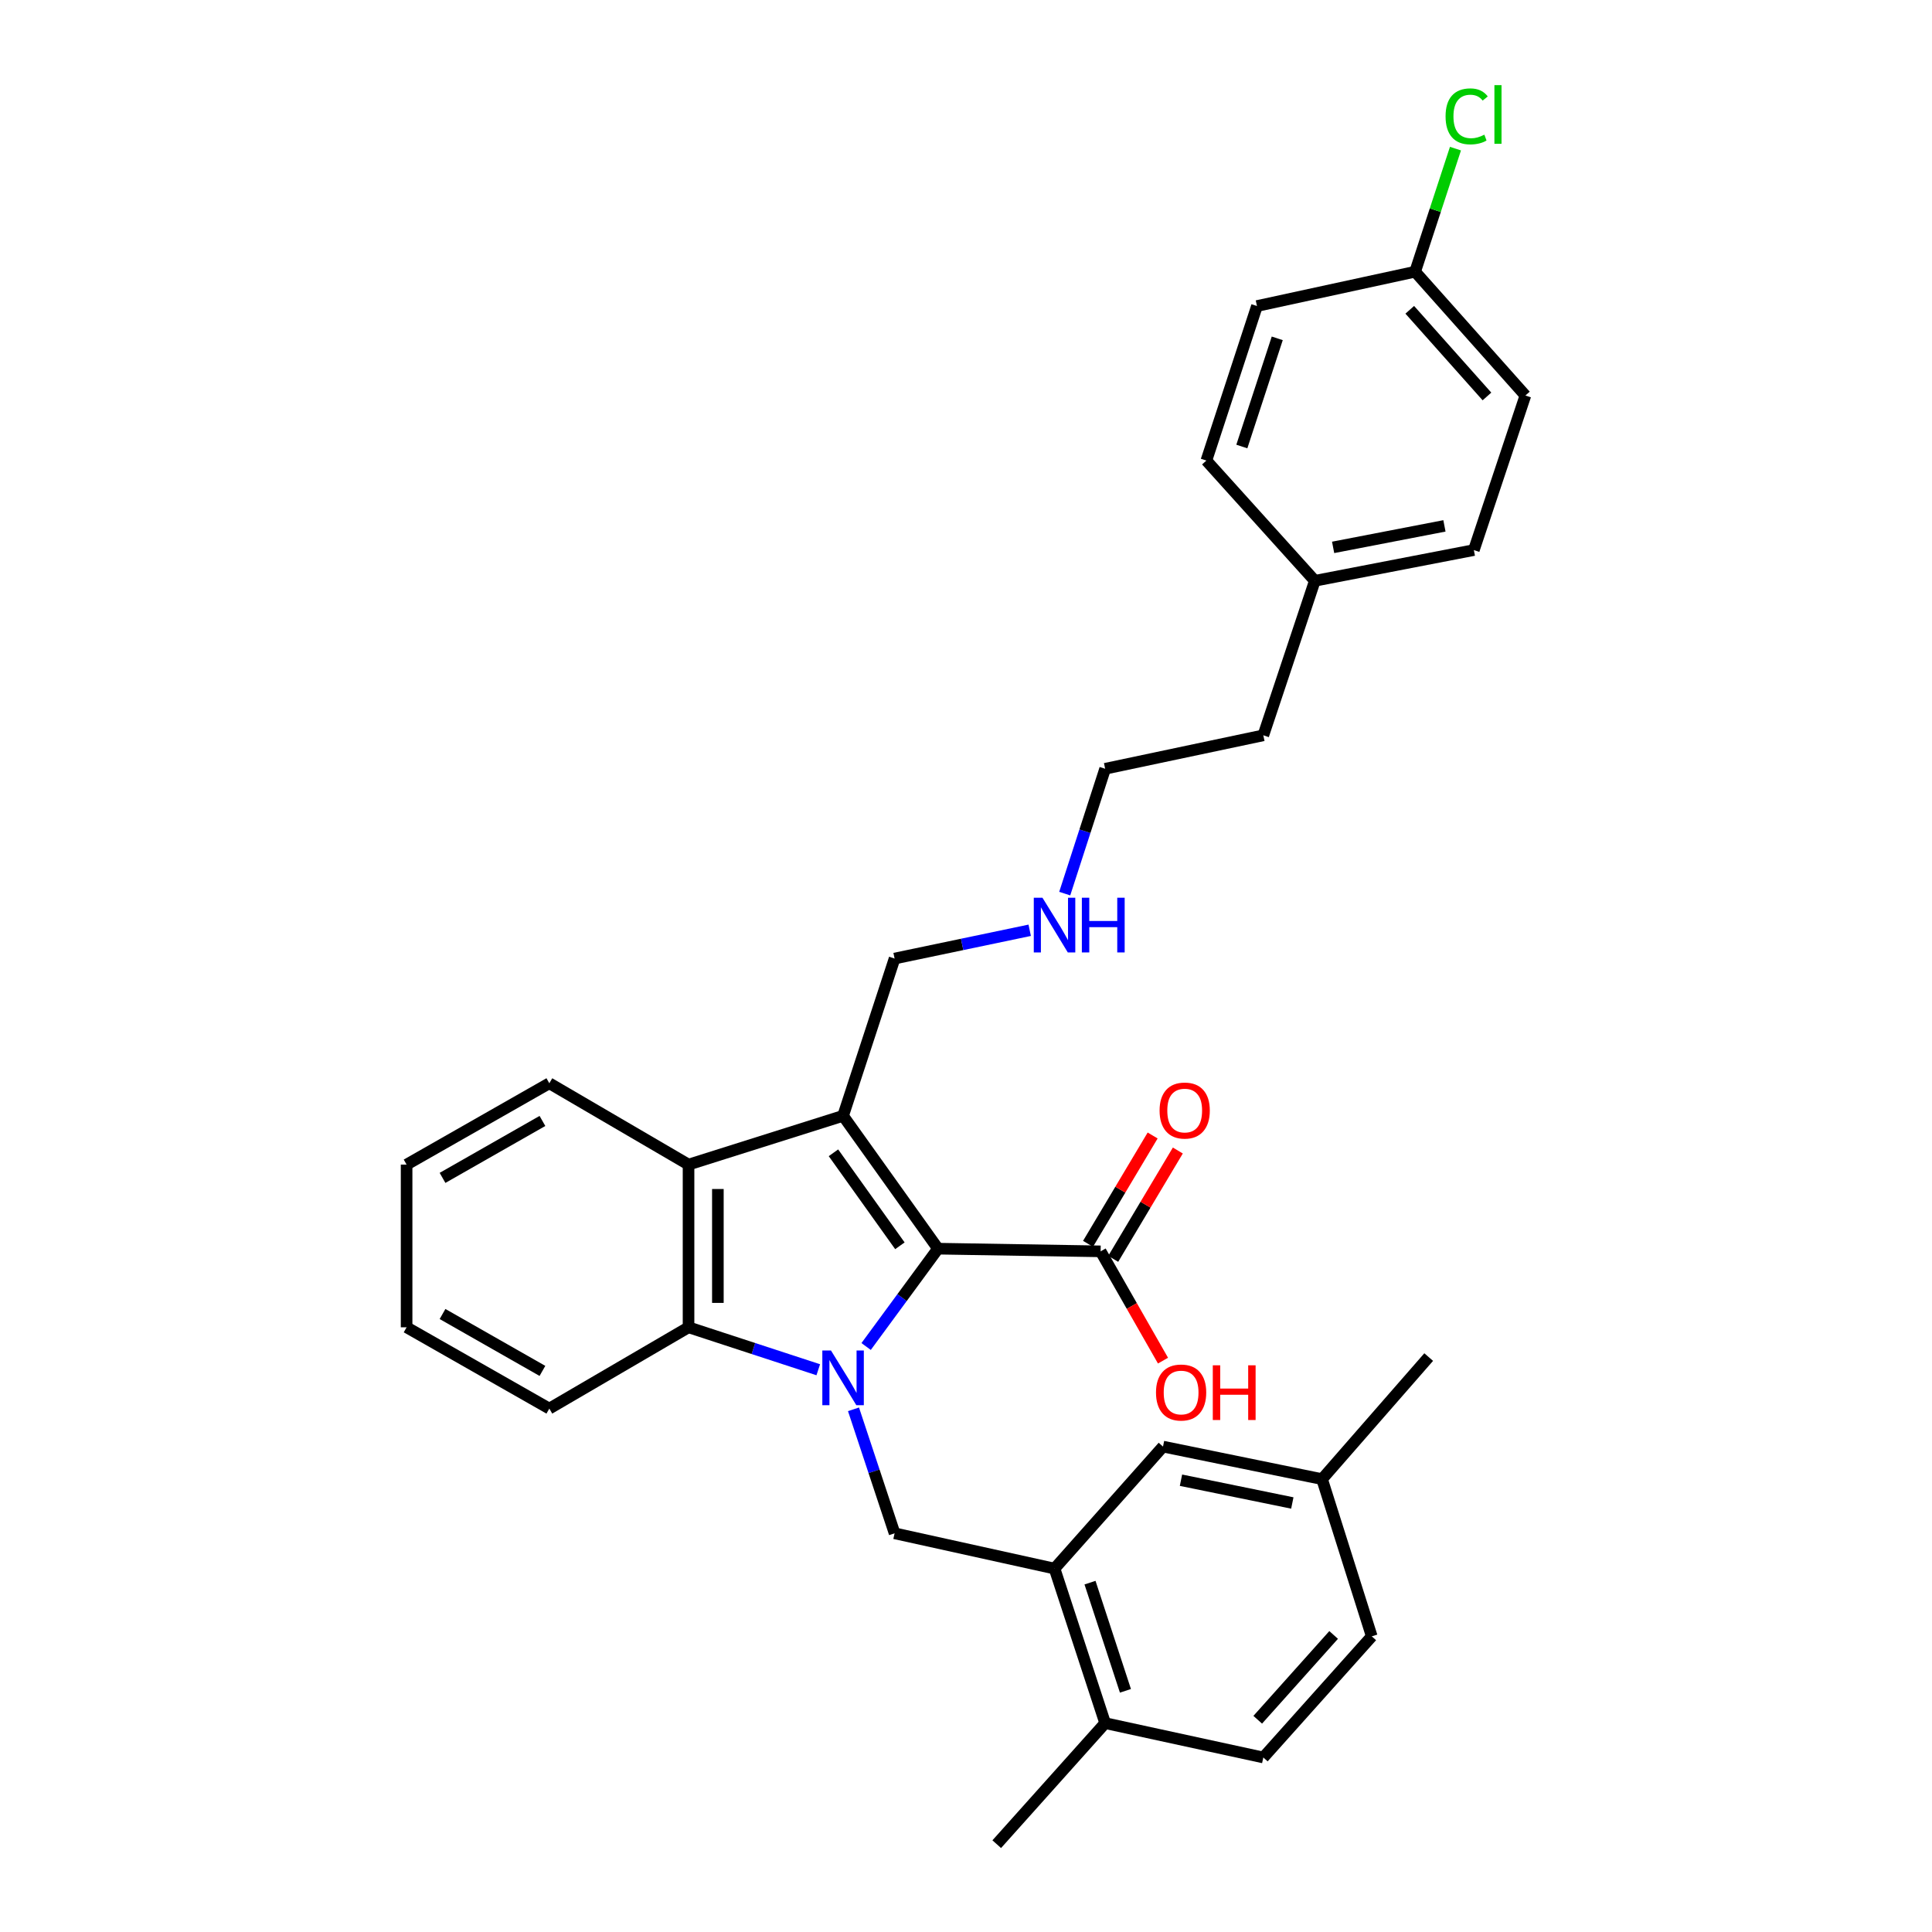 <?xml version='1.0' encoding='iso-8859-1'?>
<svg version='1.1' baseProfile='full'
              xmlns='http://www.w3.org/2000/svg'
                      xmlns:rdkit='http://www.rdkit.org/xml'
                      xmlns:xlink='http://www.w3.org/1999/xlink'
                  xml:space='preserve'
width='1000px' height='1000px' viewBox='0 0 1000 1000'>
<!-- END OF HEADER -->
<rect style='opacity:1.0;fill:#FFFFFF;stroke:none' width='1000' height='1000' x='0' y='0'> </rect>
<path class='bond-0' d='M 448.304,696.947 L 466.906,671.629' style='fill:none;fill-rule:evenodd;stroke:#0000FF;stroke-width:6px;stroke-linecap:butt;stroke-linejoin:miter;stroke-opacity:1' />
<path class='bond-0' d='M 466.906,671.629 L 485.509,646.31' style='fill:none;fill-rule:evenodd;stroke:#000000;stroke-width:6px;stroke-linecap:butt;stroke-linejoin:miter;stroke-opacity:1' />
<path class='bond-2' d='M 423.532,708.979 L 389.96,697.994' style='fill:none;fill-rule:evenodd;stroke:#0000FF;stroke-width:6px;stroke-linecap:butt;stroke-linejoin:miter;stroke-opacity:1' />
<path class='bond-2' d='M 389.96,697.994 L 356.388,687.008' style='fill:none;fill-rule:evenodd;stroke:#000000;stroke-width:6px;stroke-linecap:butt;stroke-linejoin:miter;stroke-opacity:1' />
<path class='bond-4' d='M 441.771,729.461 L 452.405,761.547' style='fill:none;fill-rule:evenodd;stroke:#0000FF;stroke-width:6px;stroke-linecap:butt;stroke-linejoin:miter;stroke-opacity:1' />
<path class='bond-4' d='M 452.405,761.547 L 463.038,793.633' style='fill:none;fill-rule:evenodd;stroke:#000000;stroke-width:6px;stroke-linecap:butt;stroke-linejoin:miter;stroke-opacity:1' />
<path class='bond-1' d='M 485.509,646.31 L 436.376,577.54' style='fill:none;fill-rule:evenodd;stroke:#000000;stroke-width:6px;stroke-linecap:butt;stroke-linejoin:miter;stroke-opacity:1' />
<path class='bond-1' d='M 465.785,644.821 L 431.392,596.682' style='fill:none;fill-rule:evenodd;stroke:#000000;stroke-width:6px;stroke-linecap:butt;stroke-linejoin:miter;stroke-opacity:1' />
<path class='bond-5' d='M 485.509,646.31 L 569.68,647.693' style='fill:none;fill-rule:evenodd;stroke:#000000;stroke-width:6px;stroke-linecap:butt;stroke-linejoin:miter;stroke-opacity:1' />
<path class='bond-10' d='M 436.376,577.54 L 463.038,496.144' style='fill:none;fill-rule:evenodd;stroke:#000000;stroke-width:6px;stroke-linecap:butt;stroke-linejoin:miter;stroke-opacity:1' />
<path class='bond-31' d='M 436.376,577.54 L 356.388,602.794' style='fill:none;fill-rule:evenodd;stroke:#000000;stroke-width:6px;stroke-linecap:butt;stroke-linejoin:miter;stroke-opacity:1' />
<path class='bond-3' d='M 356.388,687.008 L 356.388,602.794' style='fill:none;fill-rule:evenodd;stroke:#000000;stroke-width:6px;stroke-linecap:butt;stroke-linejoin:miter;stroke-opacity:1' />
<path class='bond-3' d='M 371.571,674.376 L 371.571,615.427' style='fill:none;fill-rule:evenodd;stroke:#000000;stroke-width:6px;stroke-linecap:butt;stroke-linejoin:miter;stroke-opacity:1' />
<path class='bond-19' d='M 356.388,687.008 L 284.329,729.081' style='fill:none;fill-rule:evenodd;stroke:#000000;stroke-width:6px;stroke-linecap:butt;stroke-linejoin:miter;stroke-opacity:1' />
<path class='bond-20' d='M 356.388,602.794 L 284.329,560.696' style='fill:none;fill-rule:evenodd;stroke:#000000;stroke-width:6px;stroke-linecap:butt;stroke-linejoin:miter;stroke-opacity:1' />
<path class='bond-6' d='M 463.038,793.633 L 545.827,811.903' style='fill:none;fill-rule:evenodd;stroke:#000000;stroke-width:6px;stroke-linecap:butt;stroke-linejoin:miter;stroke-opacity:1' />
<path class='bond-9' d='M 576.2,651.582 L 592.923,623.543' style='fill:none;fill-rule:evenodd;stroke:#000000;stroke-width:6px;stroke-linecap:butt;stroke-linejoin:miter;stroke-opacity:1' />
<path class='bond-9' d='M 592.923,623.543 L 609.646,595.504' style='fill:none;fill-rule:evenodd;stroke:#FF0000;stroke-width:6px;stroke-linecap:butt;stroke-linejoin:miter;stroke-opacity:1' />
<path class='bond-9' d='M 563.161,643.805 L 579.883,615.766' style='fill:none;fill-rule:evenodd;stroke:#000000;stroke-width:6px;stroke-linecap:butt;stroke-linejoin:miter;stroke-opacity:1' />
<path class='bond-9' d='M 579.883,615.766 L 596.606,587.727' style='fill:none;fill-rule:evenodd;stroke:#FF0000;stroke-width:6px;stroke-linecap:butt;stroke-linejoin:miter;stroke-opacity:1' />
<path class='bond-12' d='M 569.68,647.693 L 585.824,675.976' style='fill:none;fill-rule:evenodd;stroke:#000000;stroke-width:6px;stroke-linecap:butt;stroke-linejoin:miter;stroke-opacity:1' />
<path class='bond-12' d='M 585.824,675.976 L 601.967,704.259' style='fill:none;fill-rule:evenodd;stroke:#FF0000;stroke-width:6px;stroke-linecap:butt;stroke-linejoin:miter;stroke-opacity:1' />
<path class='bond-7' d='M 545.827,811.903 L 572.025,891.891' style='fill:none;fill-rule:evenodd;stroke:#000000;stroke-width:6px;stroke-linecap:butt;stroke-linejoin:miter;stroke-opacity:1' />
<path class='bond-7' d='M 564.185,819.176 L 582.524,875.167' style='fill:none;fill-rule:evenodd;stroke:#000000;stroke-width:6px;stroke-linecap:butt;stroke-linejoin:miter;stroke-opacity:1' />
<path class='bond-8' d='M 545.827,811.903 L 601.969,748.751' style='fill:none;fill-rule:evenodd;stroke:#000000;stroke-width:6px;stroke-linecap:butt;stroke-linejoin:miter;stroke-opacity:1' />
<path class='bond-11' d='M 572.025,891.891 L 653.894,909.672' style='fill:none;fill-rule:evenodd;stroke:#000000;stroke-width:6px;stroke-linecap:butt;stroke-linejoin:miter;stroke-opacity:1' />
<path class='bond-25' d='M 572.025,891.891 L 515.908,954.545' style='fill:none;fill-rule:evenodd;stroke:#000000;stroke-width:6px;stroke-linecap:butt;stroke-linejoin:miter;stroke-opacity:1' />
<path class='bond-13' d='M 601.969,748.751 L 684.293,765.596' style='fill:none;fill-rule:evenodd;stroke:#000000;stroke-width:6px;stroke-linecap:butt;stroke-linejoin:miter;stroke-opacity:1' />
<path class='bond-13' d='M 611.274,766.153 L 668.901,777.944' style='fill:none;fill-rule:evenodd;stroke:#000000;stroke-width:6px;stroke-linecap:butt;stroke-linejoin:miter;stroke-opacity:1' />
<path class='bond-15' d='M 463.038,496.144 L 498.005,488.826' style='fill:none;fill-rule:evenodd;stroke:#000000;stroke-width:6px;stroke-linecap:butt;stroke-linejoin:miter;stroke-opacity:1' />
<path class='bond-15' d='M 498.005,488.826 L 532.972,481.509' style='fill:none;fill-rule:evenodd;stroke:#0000FF;stroke-width:6px;stroke-linecap:butt;stroke-linejoin:miter;stroke-opacity:1' />
<path class='bond-33' d='M 653.894,909.672 L 710.02,846.967' style='fill:none;fill-rule:evenodd;stroke:#000000;stroke-width:6px;stroke-linecap:butt;stroke-linejoin:miter;stroke-opacity:1' />
<path class='bond-33' d='M 651,890.14 L 690.288,846.247' style='fill:none;fill-rule:evenodd;stroke:#000000;stroke-width:6px;stroke-linecap:butt;stroke-linejoin:miter;stroke-opacity:1' />
<path class='bond-16' d='M 684.293,765.596 L 710.02,846.967' style='fill:none;fill-rule:evenodd;stroke:#000000;stroke-width:6px;stroke-linecap:butt;stroke-linejoin:miter;stroke-opacity:1' />
<path class='bond-28' d='M 684.293,765.596 L 739.491,702.419' style='fill:none;fill-rule:evenodd;stroke:#000000;stroke-width:6px;stroke-linecap:butt;stroke-linejoin:miter;stroke-opacity:1' />
<path class='bond-14' d='M 732.465,140.639 L 789.544,204.719' style='fill:none;fill-rule:evenodd;stroke:#000000;stroke-width:6px;stroke-linecap:butt;stroke-linejoin:miter;stroke-opacity:1' />
<path class='bond-14' d='M 729.69,160.35 L 769.645,205.206' style='fill:none;fill-rule:evenodd;stroke:#000000;stroke-width:6px;stroke-linecap:butt;stroke-linejoin:miter;stroke-opacity:1' />
<path class='bond-17' d='M 732.465,140.639 L 742.907,108.786' style='fill:none;fill-rule:evenodd;stroke:#000000;stroke-width:6px;stroke-linecap:butt;stroke-linejoin:miter;stroke-opacity:1' />
<path class='bond-17' d='M 742.907,108.786 L 753.349,76.933' style='fill:none;fill-rule:evenodd;stroke:#00CC00;stroke-width:6px;stroke-linecap:butt;stroke-linejoin:miter;stroke-opacity:1' />
<path class='bond-34' d='M 732.465,140.639 L 650.605,158.403' style='fill:none;fill-rule:evenodd;stroke:#000000;stroke-width:6px;stroke-linecap:butt;stroke-linejoin:miter;stroke-opacity:1' />
<path class='bond-26' d='M 551.1,462.533 L 561.563,430.222' style='fill:none;fill-rule:evenodd;stroke:#0000FF;stroke-width:6px;stroke-linecap:butt;stroke-linejoin:miter;stroke-opacity:1' />
<path class='bond-26' d='M 561.563,430.222 L 572.025,397.911' style='fill:none;fill-rule:evenodd;stroke:#000000;stroke-width:6px;stroke-linecap:butt;stroke-linejoin:miter;stroke-opacity:1' />
<path class='bond-18' d='M 680.557,300.615 L 653.894,380.603' style='fill:none;fill-rule:evenodd;stroke:#000000;stroke-width:6px;stroke-linecap:butt;stroke-linejoin:miter;stroke-opacity:1' />
<path class='bond-23' d='M 680.557,300.615 L 624.414,238.391' style='fill:none;fill-rule:evenodd;stroke:#000000;stroke-width:6px;stroke-linecap:butt;stroke-linejoin:miter;stroke-opacity:1' />
<path class='bond-24' d='M 680.557,300.615 L 762.864,284.716' style='fill:none;fill-rule:evenodd;stroke:#000000;stroke-width:6px;stroke-linecap:butt;stroke-linejoin:miter;stroke-opacity:1' />
<path class='bond-24' d='M 690.023,283.323 L 747.638,272.193' style='fill:none;fill-rule:evenodd;stroke:#000000;stroke-width:6px;stroke-linecap:butt;stroke-linejoin:miter;stroke-opacity:1' />
<path class='bond-30' d='M 284.329,729.081 L 210.456,687.008' style='fill:none;fill-rule:evenodd;stroke:#000000;stroke-width:6px;stroke-linecap:butt;stroke-linejoin:miter;stroke-opacity:1' />
<path class='bond-30' d='M 280.762,709.577 L 229.051,680.126' style='fill:none;fill-rule:evenodd;stroke:#000000;stroke-width:6px;stroke-linecap:butt;stroke-linejoin:miter;stroke-opacity:1' />
<path class='bond-32' d='M 284.329,560.696 L 210.456,602.794' style='fill:none;fill-rule:evenodd;stroke:#000000;stroke-width:6px;stroke-linecap:butt;stroke-linejoin:miter;stroke-opacity:1' />
<path class='bond-32' d='M 280.765,580.202 L 229.054,609.671' style='fill:none;fill-rule:evenodd;stroke:#000000;stroke-width:6px;stroke-linecap:butt;stroke-linejoin:miter;stroke-opacity:1' />
<path class='bond-21' d='M 789.544,204.719 L 762.864,284.716' style='fill:none;fill-rule:evenodd;stroke:#000000;stroke-width:6px;stroke-linecap:butt;stroke-linejoin:miter;stroke-opacity:1' />
<path class='bond-22' d='M 650.605,158.403 L 624.414,238.391' style='fill:none;fill-rule:evenodd;stroke:#000000;stroke-width:6px;stroke-linecap:butt;stroke-linejoin:miter;stroke-opacity:1' />
<path class='bond-22' d='M 661.105,175.126 L 642.772,231.117' style='fill:none;fill-rule:evenodd;stroke:#000000;stroke-width:6px;stroke-linecap:butt;stroke-linejoin:miter;stroke-opacity:1' />
<path class='bond-27' d='M 572.025,397.911 L 653.894,380.603' style='fill:none;fill-rule:evenodd;stroke:#000000;stroke-width:6px;stroke-linecap:butt;stroke-linejoin:miter;stroke-opacity:1' />
<path class='bond-29' d='M 210.456,602.794 L 210.456,687.008' style='fill:none;fill-rule:evenodd;stroke:#000000;stroke-width:6px;stroke-linecap:butt;stroke-linejoin:miter;stroke-opacity:1' />
<path  class='atom-0' d='M 430.116 699.022
L 439.396 714.022
Q 440.316 715.502, 441.796 718.182
Q 443.276 720.862, 443.356 721.022
L 443.356 699.022
L 447.116 699.022
L 447.116 727.342
L 443.236 727.342
L 433.276 710.942
Q 432.116 709.022, 430.876 706.822
Q 429.676 704.622, 429.316 703.942
L 429.316 727.342
L 425.636 727.342
L 425.636 699.022
L 430.116 699.022
' fill='#0000FF'/>
<path  class='atom-10' d='M 600.196 574.812
Q 600.196 568.012, 603.556 564.212
Q 606.916 560.412, 613.196 560.412
Q 619.476 560.412, 622.836 564.212
Q 626.196 568.012, 626.196 574.812
Q 626.196 581.692, 622.796 585.612
Q 619.396 589.492, 613.196 589.492
Q 606.956 589.492, 603.556 585.612
Q 600.196 581.732, 600.196 574.812
M 613.196 586.292
Q 617.516 586.292, 619.836 583.412
Q 622.196 580.492, 622.196 574.812
Q 622.196 569.252, 619.836 566.452
Q 617.516 563.612, 613.196 563.612
Q 608.876 563.612, 606.516 566.412
Q 604.196 569.212, 604.196 574.812
Q 604.196 580.532, 606.516 583.412
Q 608.876 586.292, 613.196 586.292
' fill='#FF0000'/>
<path  class='atom-13' d='M 598.34 720.76
Q 598.34 713.96, 601.7 710.16
Q 605.06 706.36, 611.34 706.36
Q 617.62 706.36, 620.98 710.16
Q 624.34 713.96, 624.34 720.76
Q 624.34 727.64, 620.94 731.56
Q 617.54 735.44, 611.34 735.44
Q 605.1 735.44, 601.7 731.56
Q 598.34 727.68, 598.34 720.76
M 611.34 732.24
Q 615.66 732.24, 617.98 729.36
Q 620.34 726.44, 620.34 720.76
Q 620.34 715.2, 617.98 712.4
Q 615.66 709.56, 611.34 709.56
Q 607.02 709.56, 604.66 712.36
Q 602.34 715.16, 602.34 720.76
Q 602.34 726.48, 604.66 729.36
Q 607.02 732.24, 611.34 732.24
' fill='#FF0000'/>
<path  class='atom-13' d='M 627.74 706.68
L 631.58 706.68
L 631.58 718.72
L 646.06 718.72
L 646.06 706.68
L 649.9 706.68
L 649.9 735
L 646.06 735
L 646.06 721.92
L 631.58 721.92
L 631.58 735
L 627.74 735
L 627.74 706.68
' fill='#FF0000'/>
<path  class='atom-16' d='M 539.567 464.659
L 548.847 479.659
Q 549.767 481.139, 551.247 483.819
Q 552.727 486.499, 552.807 486.659
L 552.807 464.659
L 556.567 464.659
L 556.567 492.979
L 552.687 492.979
L 542.727 476.579
Q 541.567 474.659, 540.327 472.459
Q 539.127 470.259, 538.767 469.579
L 538.767 492.979
L 535.087 492.979
L 535.087 464.659
L 539.567 464.659
' fill='#0000FF'/>
<path  class='atom-16' d='M 559.967 464.659
L 563.807 464.659
L 563.807 476.699
L 578.287 476.699
L 578.287 464.659
L 582.127 464.659
L 582.127 492.979
L 578.287 492.979
L 578.287 479.899
L 563.807 479.899
L 563.807 492.979
L 559.967 492.979
L 559.967 464.659
' fill='#0000FF'/>
<path  class='atom-18' d='M 748.225 60.231
Q 748.225 53.191, 751.505 49.511
Q 754.825 45.791, 761.105 45.791
Q 766.945 45.791, 770.065 49.911
L 767.425 52.071
Q 765.145 49.071, 761.105 49.071
Q 756.825 49.071, 754.545 51.951
Q 752.305 54.791, 752.305 60.231
Q 752.305 65.831, 754.625 68.711
Q 756.985 71.591, 761.545 71.591
Q 764.665 71.591, 768.305 69.711
L 769.425 72.711
Q 767.945 73.671, 765.705 74.231
Q 763.465 74.791, 760.985 74.791
Q 754.825 74.791, 751.505 71.031
Q 748.225 67.271, 748.225 60.231
' fill='#00CC00'/>
<path  class='atom-18' d='M 773.505 44.071
L 777.185 44.071
L 777.185 74.431
L 773.505 74.431
L 773.505 44.071
' fill='#00CC00'/>
</svg>
